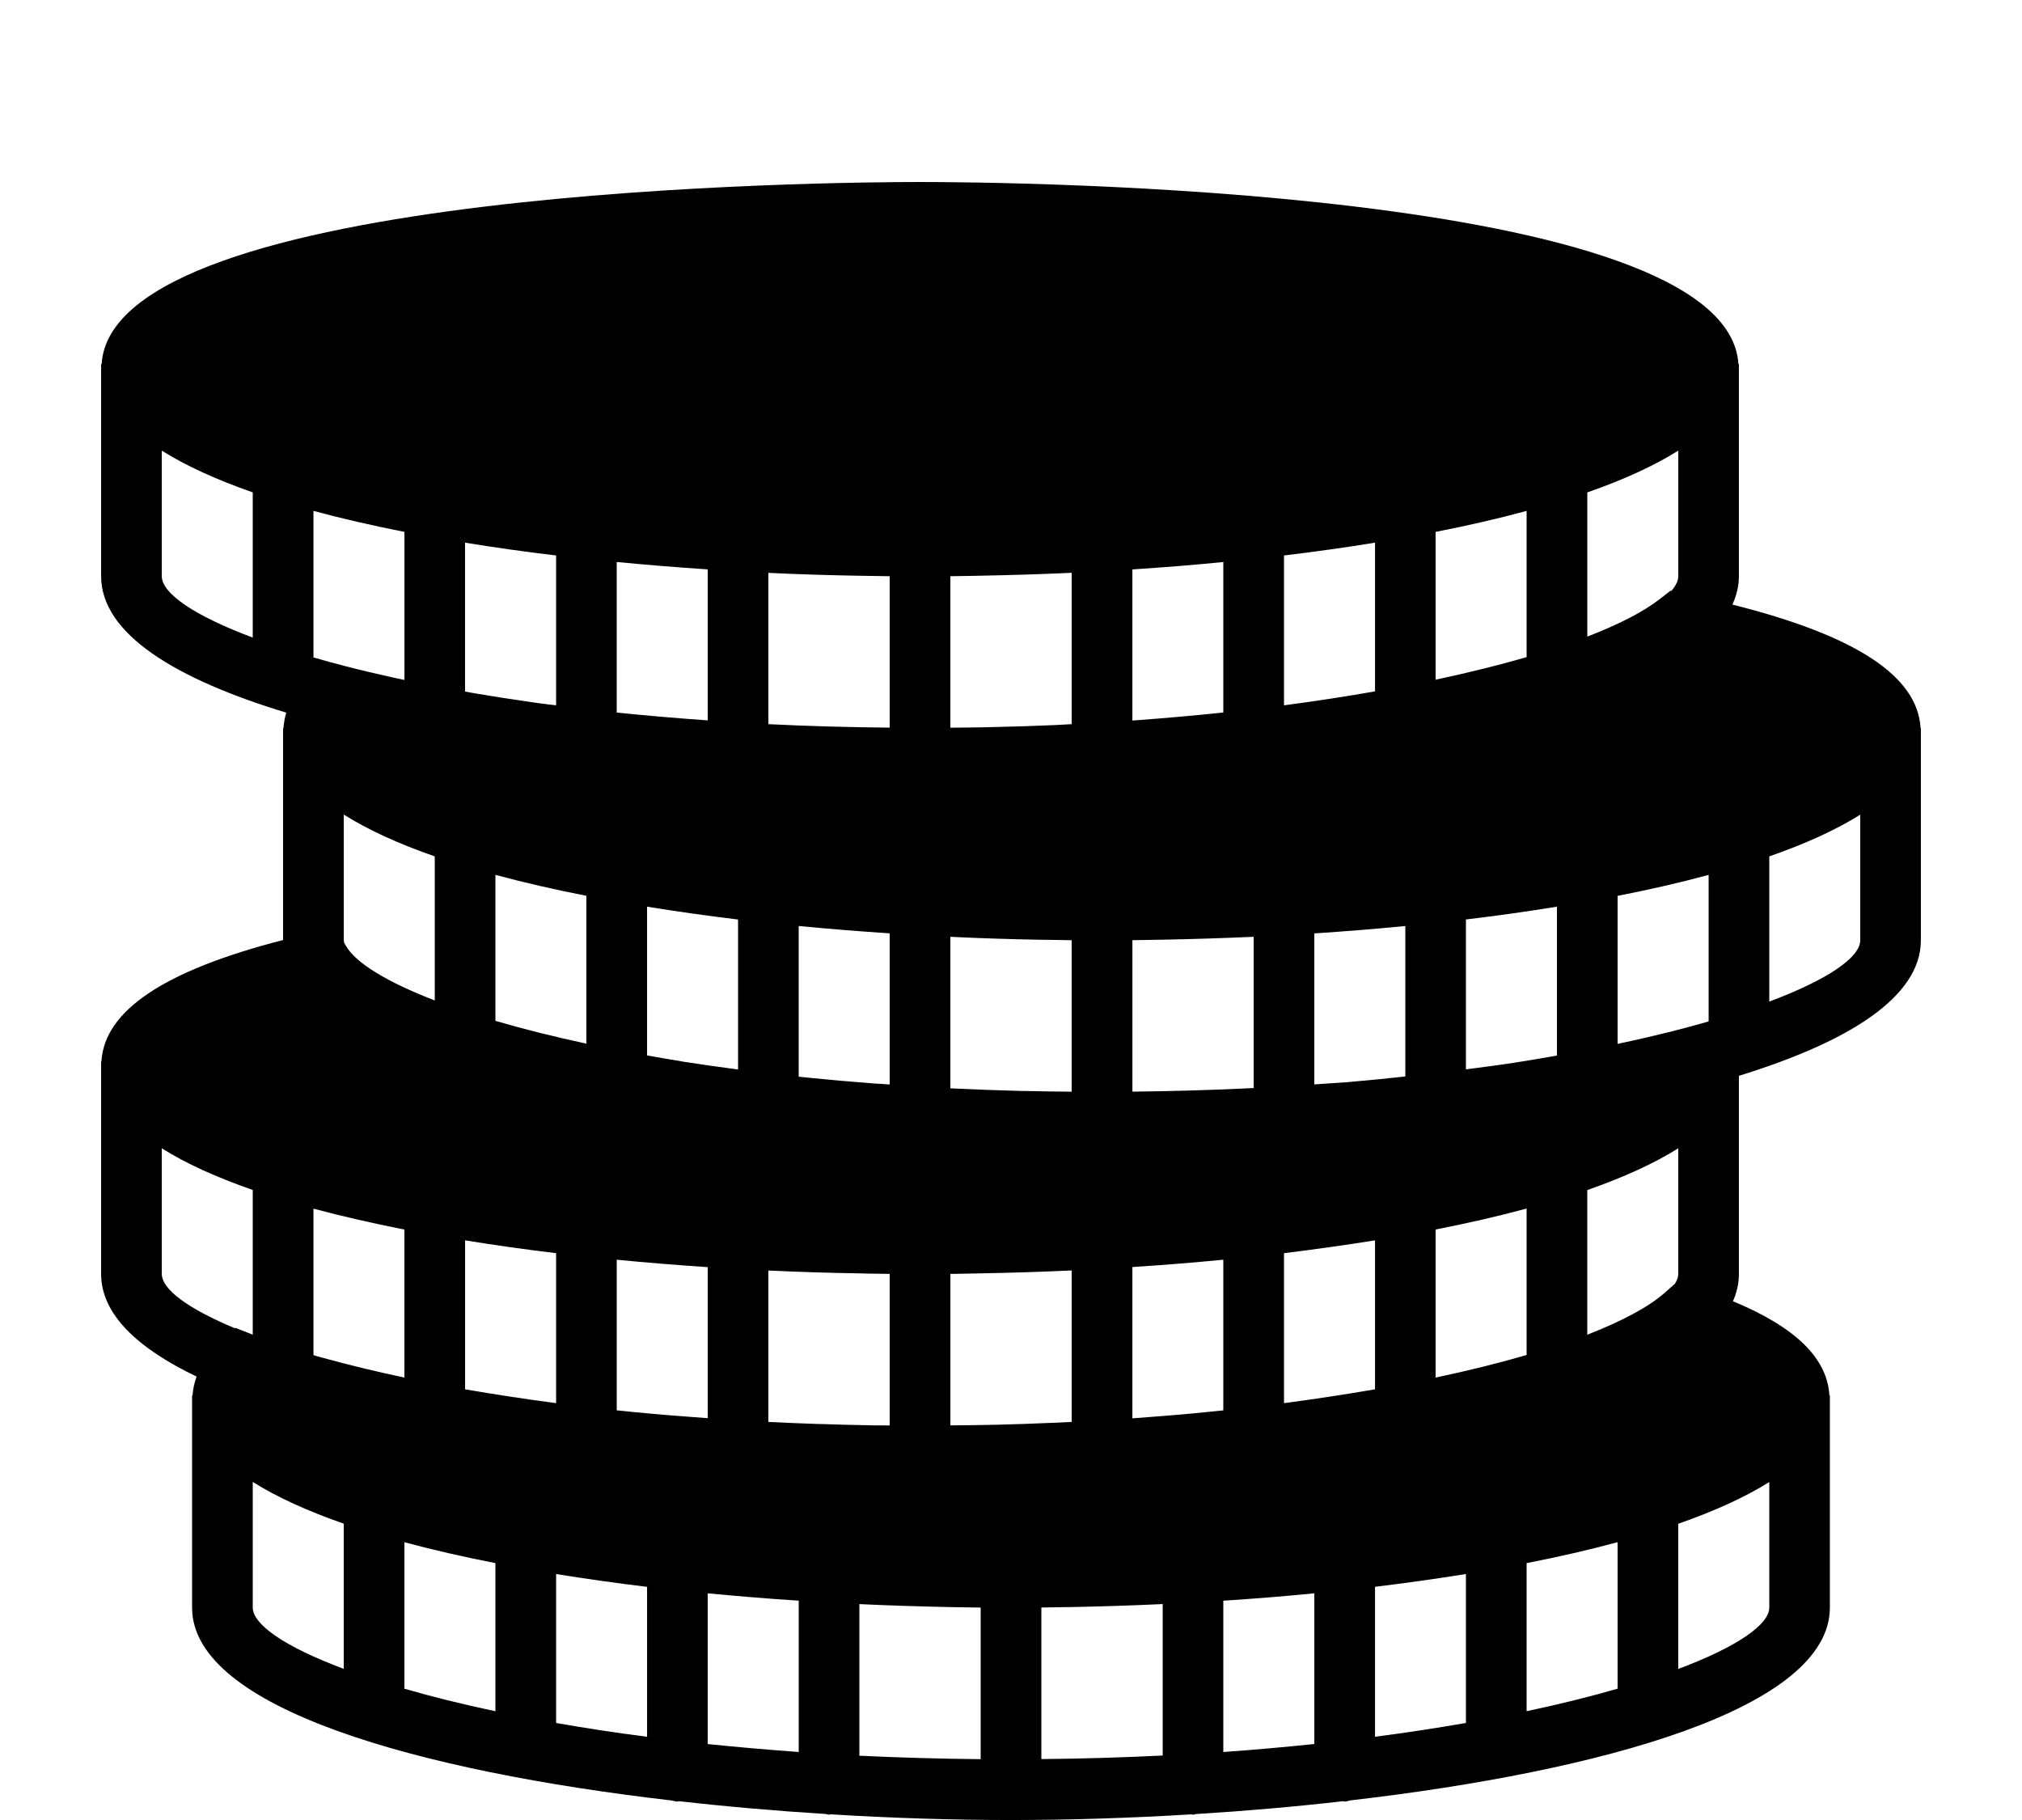 <?xml version="1.0" encoding="utf-8"?>
<!-- Generator: Adobe Illustrator 14.0.0, SVG Export Plug-In . SVG Version: 6.00 Build 43363)  -->
<!DOCTYPE svg PUBLIC "-//W3C//DTD SVG 1.1//EN" "http://www.w3.org/Graphics/SVG/1.1/DTD/svg11.dtd">
<svg version="1.1" id="Capa_1" xmlns="http://www.w3.org/2000/svg" xmlns:xlink="http://www.w3.org/1999/xlink" x="0px" y="0px"
	 width="66.666px" height="60px" viewBox="0 0 66.666 60" enable-background="new 0 0 66.666 60" xml:space="preserve">
<path d="M63.322,24c-0.098-1.71-2.134-3.048-6.204-4.069c0.136-0.3,0.214-0.611,0.214-0.936v-6.994h-0.016
	C56.959,6.172,33.075,6,30.333,6C27.59,6,3.708,6.172,3.351,12.001H3.334v0.128l0,0l0,0V19c0.005,1.9,2.457,3.386,6.104,4.494
	c-0.049,0.167-0.08,0.334-0.091,0.508H9.333v0.13l0,0l0,0v6.857C5.405,32,3.44,33.318,3.343,35H3.334v0.13l0,0l0,0v6.871
	c0.002,1.322,1.196,2.446,3.148,3.38c-0.074,0.204-0.12,0.41-0.134,0.621H6.333v0.128l0,0l0,0v6.871
	c0.008,3.323,7.497,5.392,15.818,6.356c0.06,0.012,0.116,0.034,0.182,0.034c0.019,0,0.035-0.011,0.054-0.012
	c1.604,0.183,3.234,0.322,4.848,0.423c0.033,0.005,0.063,0.022,0.098,0.022c0.019,0,0.034-0.012,0.051-0.012
	C29.432,59.938,31.449,60,33.332,60c1.887,0,3.9-0.062,5.949-0.187c0.017,0,0.032,0.012,0.053,0.012
	c0.034,0,0.063-0.019,0.097-0.022c1.611-0.099,3.241-0.239,4.848-0.423c0.019,0,0.034,0.012,0.054,0.012
	c0.067,0,0.122-0.026,0.182-0.038c8.323-0.964,15.81-3.029,15.817-6.356v-6.995h-0.016c-0.07-1.227-1.114-2.249-3.18-3.106
	c0.126-0.286,0.196-0.586,0.196-0.897v-6.534c3.589-1.107,5.996-2.583,6-4.466V24H63.322z M10.335,21.674v-4.832
	c0.933,0.253,1.937,0.483,3,0.693v4.881c-0.124-0.026-0.25-0.052-0.37-0.079c-0.533-0.118-1.051-0.239-1.547-0.368
	C11.039,21.872,10.68,21.774,10.335,21.674z M55.103,19.482l-0.027-0.007l-0.364,0.282c-0.527,0.411-1.338,0.828-2.378,1.229v-4.753
	c1.19-0.415,2.201-0.875,3-1.378v4.138C55.333,19.146,55.253,19.31,55.103,19.482z M28.509,41.984
	c0.275,0.004,0.55,0.009,0.824,0.012v4.996c-0.193,0-0.386,0-0.581-0.003c-0.087,0-0.171-0.006-0.26-0.006
	c-0.458-0.01-0.914-0.018-1.366-0.036c-0.057,0-0.113-0.003-0.169-0.003c-0.544-0.019-1.086-0.041-1.623-0.067v-4.992
	c1.001,0.047,2.008,0.079,3.015,0.094C28.403,41.979,28.456,41.981,28.509,41.984z M32.318,41.979
	c1.007-0.019,2.014-0.05,3.016-0.096v4.994c-0.214,0.01-0.43,0.021-0.645,0.029c-0.602,0.025-1.209,0.049-1.829,0.063
	c-0.146,0.004-0.292,0.004-0.44,0.008c-0.356,0.007-0.724,0.011-1.085,0.013v-4.993c0.275-0.003,0.55-0.008,0.825-0.015
	C32.21,41.981,32.264,41.979,32.318,41.979z M37.998,46.707c-0.219,0.018-0.441,0.036-0.663,0.051V41.77
	c1.012-0.065,2.014-0.145,2.998-0.242v4.968c-0.617,0.063-1.25,0.126-1.896,0.177C38.291,46.686,38.144,46.697,37.998,46.707z
	 M42.334,41.313c1.03-0.127,2.031-0.267,3.001-0.423v4.911c-0.942,0.162-1.945,0.317-3.001,0.456V41.313z M20.853,46.547
	c-0.101-0.009-0.204-0.021-0.305-0.032c-0.072-0.005-0.142-0.017-0.214-0.02v-4.966c0.984,0.096,1.986,0.176,3.001,0.245v4.979
	C22.494,46.694,21.664,46.626,20.853,46.547z M18.335,41.313v4.944c-1.058-0.139-2.059-0.294-3.001-0.456v-4.911
	C16.303,41.047,17.303,41.189,18.335,41.313z M47.332,45.414v-4.881c1.064-0.209,2.068-0.438,3.001-0.692v4.829
	C49.442,44.929,48.438,45.181,47.332,45.414z M28.509,18.983c0.275,0.006,0.55,0.009,0.824,0.013v4.992
	c-1.345-0.014-2.682-0.048-3.999-0.115v-4.988c1.002,0.049,2.009,0.078,3.015,0.096C28.403,18.981,28.456,18.983,28.509,18.983z
	 M32.318,18.979c1.007-0.019,2.014-0.049,3.016-0.096v4.99c-0.17,0.008-0.331,0.019-0.505,0.028c-0.013,0-0.025,0-0.042,0.002
	c-0.671,0.029-1.355,0.052-2.047,0.066c-0.109,0.004-0.217,0.005-0.325,0.008c-0.356,0.008-0.72,0.008-1.081,0.013v-4.994
	c0.277-0.003,0.549-0.007,0.827-0.013C32.21,18.983,32.264,18.981,32.318,18.979z M38.319,30.979
	c1.008-0.02,2.013-0.051,3.015-0.096v4.986c-1.315,0.067-2.65,0.104-3.998,0.119v-4.993c0.274-0.003,0.549-0.008,0.824-0.014
	C38.212,30.981,38.265,30.981,38.319,30.979z M28.681,35.708c-0.641-0.05-1.266-0.104-1.877-0.165
	c-0.131-0.013-0.26-0.028-0.391-0.04c-0.026-0.005-0.054-0.008-0.08-0.01v-4.966c0.985,0.095,1.986,0.176,3,0.242v4.983
	c-0.083-0.004-0.168-0.009-0.248-0.018C28.95,35.73,28.816,35.719,28.681,35.708z M22.48,34.99c-0.396-0.061-0.769-0.13-1.146-0.197
	V29.89c0.968,0.158,1.969,0.298,3,0.424v4.944c-0.612-0.081-1.211-0.165-1.786-0.255C22.525,34.999,22.502,34.996,22.48,34.99z
	 M34.508,30.982c0.276,0.006,0.551,0.011,0.825,0.014v4.993c-0.487-0.005-0.977-0.008-1.453-0.021c-0.072,0-0.147,0-0.221-0.003
	c-0.751-0.019-1.487-0.047-2.209-0.081c-0.039-0.001-0.077-0.005-0.116-0.005v-4.995c1.002,0.049,2.009,0.079,3.016,0.098
	C34.403,30.981,34.454,30.981,34.508,30.982z M44.575,35.66c-0.034,0.005-0.068,0.008-0.106,0.012
	c-0.372,0.028-0.758,0.05-1.135,0.077v-4.978c1.012-0.066,2.015-0.147,3-0.244v4.961C45.751,35.55,45.174,35.611,44.575,35.66z
	 M20.333,23.49v-4.963c0.984,0.095,1.986,0.176,3.001,0.244v4.978C22.316,23.676,21.311,23.593,20.333,23.49z M40.333,23.489
	c-0.964,0.101-1.965,0.19-2.998,0.265v-4.982c1.012-0.066,2.014-0.146,2.998-0.244V23.489z M42.334,18.312
	c1.03-0.124,2.031-0.264,3.001-0.422v4.902c-0.95,0.167-1.946,0.321-3.001,0.46V18.312z M47.332,22.408v-4.873
	c1.064-0.208,2.068-0.438,3.001-0.693v4.821C49.438,21.924,48.427,22.173,47.332,22.408z M18.335,18.312v4.94
	c-0.2-0.026-0.406-0.045-0.601-0.074c-0.127-0.019-0.25-0.037-0.375-0.055c-0.58-0.083-1.144-0.172-1.699-0.266
	c-0.111-0.019-0.219-0.039-0.327-0.058V17.89C16.303,18.048,17.303,18.19,18.335,18.312z M19.334,29.532v4.874
	c-1.104-0.238-2.107-0.49-3-0.752v-4.813C17.268,29.093,18.273,29.325,19.334,29.532z M51.24,34.815
	c-0.438,0.077-0.881,0.152-1.337,0.223c-0.263,0.039-0.527,0.078-0.798,0.114c-0.253,0.037-0.515,0.064-0.773,0.101v-4.941
	c1.033-0.124,2.034-0.264,3.001-0.422v4.911C51.302,34.805,51.271,34.813,51.24,34.815z M14.334,28.232v4.75
	c-1.571-0.607-2.586-1.227-2.916-1.78l-0.067-0.112c-0.006-0.03-0.015-0.062-0.017-0.093v-4.143
	C12.134,27.358,13.145,27.819,14.334,28.232z M13.334,40.535v4.879c-0.918-0.195-1.764-0.399-2.535-0.61
	c-0.123-0.035-0.248-0.063-0.367-0.1c-0.032-0.013-0.063-0.02-0.097-0.03v-4.829C11.268,40.095,12.272,40.324,13.334,40.535z
	 M16.334,51.531v4.883c-1.106-0.234-2.109-0.484-3-0.743v-4.829C14.268,51.094,15.273,51.323,16.334,51.531z M18.335,51.891
	c0.966,0.155,1.968,0.298,2.999,0.422v4.943c-1.058-0.135-2.057-0.29-2.999-0.455V51.891z M23.334,52.527
	c0.983,0.094,1.985,0.176,3,0.242v4.988c-1.04-0.074-2.04-0.163-3-0.261V52.527z M28.334,52.882c1,0.048,2.008,0.077,3.015,0.099
	c0.056,0,0.107,0.001,0.158,0.003c0.277,0.004,0.551,0.009,0.826,0.012v4.998c-1.382-0.013-2.716-0.053-4-0.114L28.334,52.882
	L28.334,52.882z M34.334,52.994c0.275-0.002,0.55-0.007,0.823-0.013c0.057-0.001,0.105-0.001,0.162-0.001
	c1.006-0.021,2.013-0.052,3.016-0.099v4.993c-1.286,0.063-2.617,0.105-4.001,0.117V52.994L34.334,52.994z M40.333,52.77
	c1.015-0.066,2.015-0.146,3.001-0.244v4.968c-0.962,0.1-1.962,0.19-3.001,0.264V52.77z M45.335,52.312
	c1.029-0.126,2.029-0.266,2.997-0.422v4.911c-0.94,0.163-1.942,0.316-2.997,0.455V52.312z M50.333,51.531
	c1.064-0.208,2.067-0.438,3-0.691v4.83c-0.891,0.259-1.895,0.508-3,0.743V51.531z M55.224,42.32l-0.339,0.3
	c-0.524,0.463-1.399,0.931-2.552,1.381v-4.769c1.19-0.415,2.201-0.874,3-1.377v4.141C55.333,42.098,55.293,42.207,55.224,42.32z
	 M55.898,33.795c-0.5,0.14-1.027,0.271-1.564,0.396c-0.247,0.058-0.502,0.117-0.762,0.171c-0.079,0.019-0.16,0.03-0.239,0.052v-4.88
	c1.062-0.208,2.065-0.438,3.001-0.692v4.831C56.19,33.713,56.045,33.755,55.898,33.795z M5.334,18.996v-4.14
	c0.799,0.502,1.811,0.961,2.999,1.376v4.787C6.389,20.291,5.336,19.559,5.334,18.996z M5.334,41.996v-4.141
	c0.799,0.505,1.811,0.96,2.999,1.374v4.771l-0.57-0.225l-0.013,0.015C6.182,43.138,5.336,42.5,5.334,41.996z M8.333,52.995v-4.141
	c0.8,0.504,1.812,0.962,3,1.376v4.787C9.39,54.289,8.337,53.558,8.333,52.995z M55.333,55.02v-4.787
	c1.189-0.414,2.202-0.874,3.001-1.376v4.139C58.334,53.555,57.279,54.289,55.333,55.02z M58.334,33.019v-4.787
	c1.188-0.413,2.199-0.873,2.999-1.375v4.139C61.333,31.558,60.278,32.29,58.334,33.019z"/>
</svg>

